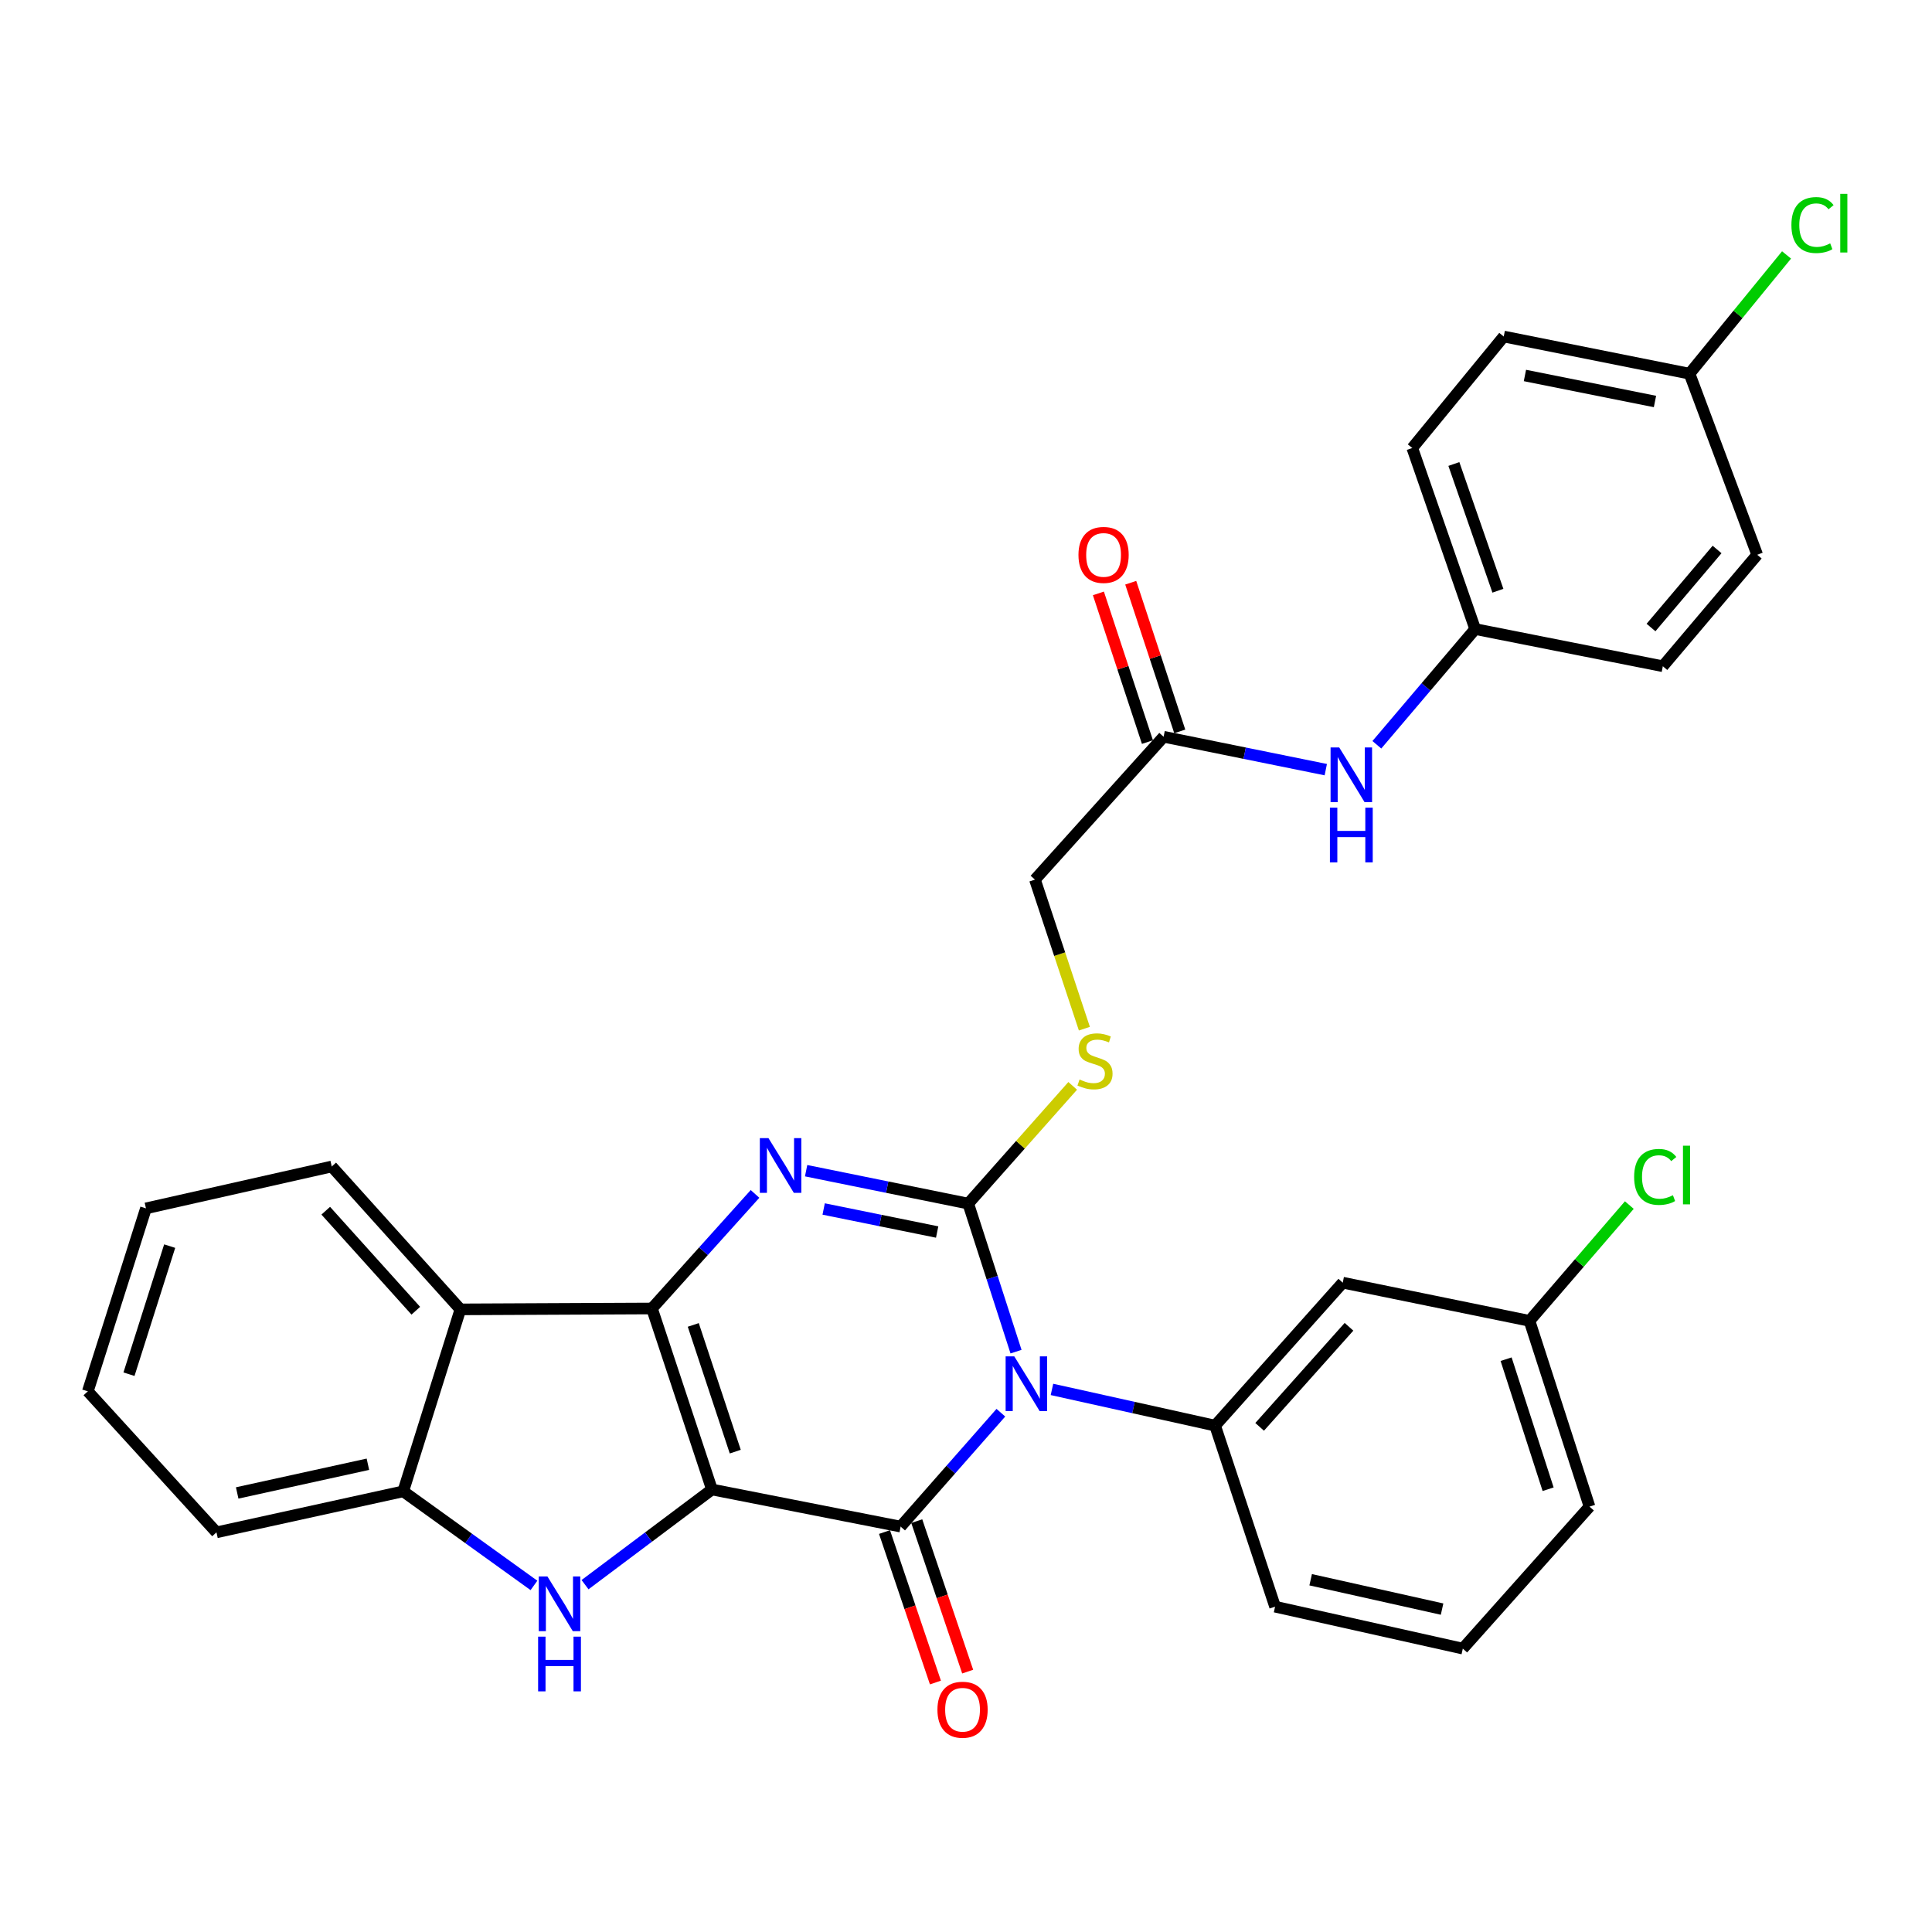 <?xml version='1.0' encoding='iso-8859-1'?>
<svg version='1.1' baseProfile='full'
              xmlns='http://www.w3.org/2000/svg'
                      xmlns:rdkit='http://www.rdkit.org/xml'
                      xmlns:xlink='http://www.w3.org/1999/xlink'
                  xml:space='preserve'
width='1000px' height='1000px' viewBox='0 0 1000 1000'>
<!-- END OF HEADER -->
<rect style='opacity:1.0;fill:#FFFFFF;stroke:none' width='1000' height='1000' x='0' y='0'> </rect>
<path class='bond-1' d='M 368.503,770.958 L 337.453,677.27' style='fill:none;fill-rule:evenodd;stroke:#000000;stroke-width:6px;stroke-linecap:butt;stroke-linejoin:miter;stroke-opacity:1' />
<path class='bond-1' d='M 380.571,751.362 L 358.836,685.78' style='fill:none;fill-rule:evenodd;stroke:#000000;stroke-width:6px;stroke-linecap:butt;stroke-linejoin:miter;stroke-opacity:1' />
<path class='bond-2' d='M 368.503,770.958 L 466.166,790.163' style='fill:none;fill-rule:evenodd;stroke:#000000;stroke-width:6px;stroke-linecap:butt;stroke-linejoin:miter;stroke-opacity:1' />
<path class='bond-5' d='M 368.503,770.958 L 335.657,795.592' style='fill:none;fill-rule:evenodd;stroke:#000000;stroke-width:6px;stroke-linecap:butt;stroke-linejoin:miter;stroke-opacity:1' />
<path class='bond-5' d='M 335.657,795.592 L 302.811,820.227' style='fill:none;fill-rule:evenodd;stroke:#0000FF;stroke-width:6px;stroke-linecap:butt;stroke-linejoin:miter;stroke-opacity:1' />
<path class='bond-0' d='M 518.049,731.219 L 492.107,760.691' style='fill:none;fill-rule:evenodd;stroke:#0000FF;stroke-width:6px;stroke-linecap:butt;stroke-linejoin:miter;stroke-opacity:1' />
<path class='bond-0' d='M 492.107,760.691 L 466.166,790.163' style='fill:none;fill-rule:evenodd;stroke:#000000;stroke-width:6px;stroke-linecap:butt;stroke-linejoin:miter;stroke-opacity:1' />
<path class='bond-3' d='M 525.891,699.61 L 513.526,661.295' style='fill:none;fill-rule:evenodd;stroke:#0000FF;stroke-width:6px;stroke-linecap:butt;stroke-linejoin:miter;stroke-opacity:1' />
<path class='bond-3' d='M 513.526,661.295 L 501.161,622.981' style='fill:none;fill-rule:evenodd;stroke:#000000;stroke-width:6px;stroke-linecap:butt;stroke-linejoin:miter;stroke-opacity:1' />
<path class='bond-7' d='M 544.493,719.158 L 586.713,728.53' style='fill:none;fill-rule:evenodd;stroke:#0000FF;stroke-width:6px;stroke-linecap:butt;stroke-linejoin:miter;stroke-opacity:1' />
<path class='bond-7' d='M 586.713,728.53 L 628.933,737.901' style='fill:none;fill-rule:evenodd;stroke:#000000;stroke-width:6px;stroke-linecap:butt;stroke-linejoin:miter;stroke-opacity:1' />
<path class='bond-4' d='M 337.453,677.27 L 364.126,647.62' style='fill:none;fill-rule:evenodd;stroke:#000000;stroke-width:6px;stroke-linecap:butt;stroke-linejoin:miter;stroke-opacity:1' />
<path class='bond-4' d='M 364.126,647.62 L 390.798,617.971' style='fill:none;fill-rule:evenodd;stroke:#0000FF;stroke-width:6px;stroke-linecap:butt;stroke-linejoin:miter;stroke-opacity:1' />
<path class='bond-6' d='M 337.453,677.27 L 238.303,677.73' style='fill:none;fill-rule:evenodd;stroke:#000000;stroke-width:6px;stroke-linecap:butt;stroke-linejoin:miter;stroke-opacity:1' />
<path class='bond-11' d='M 457.821,792.987 L 470.999,831.931' style='fill:none;fill-rule:evenodd;stroke:#000000;stroke-width:6px;stroke-linecap:butt;stroke-linejoin:miter;stroke-opacity:1' />
<path class='bond-11' d='M 470.999,831.931 L 484.178,870.874' style='fill:none;fill-rule:evenodd;stroke:#FF0000;stroke-width:6px;stroke-linecap:butt;stroke-linejoin:miter;stroke-opacity:1' />
<path class='bond-11' d='M 474.511,787.339 L 487.689,826.283' style='fill:none;fill-rule:evenodd;stroke:#000000;stroke-width:6px;stroke-linecap:butt;stroke-linejoin:miter;stroke-opacity:1' />
<path class='bond-11' d='M 487.689,826.283 L 500.868,865.226' style='fill:none;fill-rule:evenodd;stroke:#FF0000;stroke-width:6px;stroke-linecap:butt;stroke-linejoin:miter;stroke-opacity:1' />
<path class='bond-9' d='M 501.161,622.981 L 528.192,592.514' style='fill:none;fill-rule:evenodd;stroke:#000000;stroke-width:6px;stroke-linecap:butt;stroke-linejoin:miter;stroke-opacity:1' />
<path class='bond-9' d='M 528.192,592.514 L 555.223,562.047' style='fill:none;fill-rule:evenodd;stroke:#CCCC00;stroke-width:6px;stroke-linecap:butt;stroke-linejoin:miter;stroke-opacity:1' />
<path class='bond-33' d='M 501.161,622.981 L 459.203,614.465' style='fill:none;fill-rule:evenodd;stroke:#000000;stroke-width:6px;stroke-linecap:butt;stroke-linejoin:miter;stroke-opacity:1' />
<path class='bond-33' d='M 459.203,614.465 L 417.245,605.949' style='fill:none;fill-rule:evenodd;stroke:#0000FF;stroke-width:6px;stroke-linecap:butt;stroke-linejoin:miter;stroke-opacity:1' />
<path class='bond-33' d='M 485.069,637.694 L 455.698,631.733' style='fill:none;fill-rule:evenodd;stroke:#000000;stroke-width:6px;stroke-linecap:butt;stroke-linejoin:miter;stroke-opacity:1' />
<path class='bond-33' d='M 455.698,631.733 L 426.327,625.772' style='fill:none;fill-rule:evenodd;stroke:#0000FF;stroke-width:6px;stroke-linecap:butt;stroke-linejoin:miter;stroke-opacity:1' />
<path class='bond-8' d='M 276.374,820.61 L 242.538,796.264' style='fill:none;fill-rule:evenodd;stroke:#0000FF;stroke-width:6px;stroke-linecap:butt;stroke-linejoin:miter;stroke-opacity:1' />
<path class='bond-8' d='M 242.538,796.264 L 208.702,771.917' style='fill:none;fill-rule:evenodd;stroke:#000000;stroke-width:6px;stroke-linecap:butt;stroke-linejoin:miter;stroke-opacity:1' />
<path class='bond-22' d='M 238.303,677.73 L 171.71,603.776' style='fill:none;fill-rule:evenodd;stroke:#000000;stroke-width:6px;stroke-linecap:butt;stroke-linejoin:miter;stroke-opacity:1' />
<path class='bond-22' d='M 215.22,678.427 L 168.605,626.659' style='fill:none;fill-rule:evenodd;stroke:#000000;stroke-width:6px;stroke-linecap:butt;stroke-linejoin:miter;stroke-opacity:1' />
<path class='bond-32' d='M 238.303,677.73 L 208.702,771.917' style='fill:none;fill-rule:evenodd;stroke:#000000;stroke-width:6px;stroke-linecap:butt;stroke-linejoin:miter;stroke-opacity:1' />
<path class='bond-10' d='M 628.933,737.901 L 695.008,663.908' style='fill:none;fill-rule:evenodd;stroke:#000000;stroke-width:6px;stroke-linecap:butt;stroke-linejoin:miter;stroke-opacity:1' />
<path class='bond-10' d='M 651.987,738.538 L 698.239,686.743' style='fill:none;fill-rule:evenodd;stroke:#000000;stroke-width:6px;stroke-linecap:butt;stroke-linejoin:miter;stroke-opacity:1' />
<path class='bond-19' d='M 628.933,737.901 L 659.983,831.609' style='fill:none;fill-rule:evenodd;stroke:#000000;stroke-width:6px;stroke-linecap:butt;stroke-linejoin:miter;stroke-opacity:1' />
<path class='bond-27' d='M 208.702,771.917 L 112.048,793.139' style='fill:none;fill-rule:evenodd;stroke:#000000;stroke-width:6px;stroke-linecap:butt;stroke-linejoin:miter;stroke-opacity:1' />
<path class='bond-27' d='M 190.425,757.891 L 122.767,772.746' style='fill:none;fill-rule:evenodd;stroke:#000000;stroke-width:6px;stroke-linecap:butt;stroke-linejoin:miter;stroke-opacity:1' />
<path class='bond-15' d='M 561.273,532.438 L 548.479,493.864' style='fill:none;fill-rule:evenodd;stroke:#CCCC00;stroke-width:6px;stroke-linecap:butt;stroke-linejoin:miter;stroke-opacity:1' />
<path class='bond-15' d='M 548.479,493.864 L 535.686,455.29' style='fill:none;fill-rule:evenodd;stroke:#000000;stroke-width:6px;stroke-linecap:butt;stroke-linejoin:miter;stroke-opacity:1' />
<path class='bond-16' d='M 695.008,663.908 L 791.662,683.671' style='fill:none;fill-rule:evenodd;stroke:#000000;stroke-width:6px;stroke-linecap:butt;stroke-linejoin:miter;stroke-opacity:1' />
<path class='bond-12' d='M 602.279,381.336 L 535.686,455.29' style='fill:none;fill-rule:evenodd;stroke:#000000;stroke-width:6px;stroke-linecap:butt;stroke-linejoin:miter;stroke-opacity:1' />
<path class='bond-13' d='M 602.279,381.336 L 644.251,389.852' style='fill:none;fill-rule:evenodd;stroke:#000000;stroke-width:6px;stroke-linecap:butt;stroke-linejoin:miter;stroke-opacity:1' />
<path class='bond-13' d='M 644.251,389.852 L 686.223,398.368' style='fill:none;fill-rule:evenodd;stroke:#0000FF;stroke-width:6px;stroke-linecap:butt;stroke-linejoin:miter;stroke-opacity:1' />
<path class='bond-14' d='M 610.645,378.576 L 597.954,340.097' style='fill:none;fill-rule:evenodd;stroke:#000000;stroke-width:6px;stroke-linecap:butt;stroke-linejoin:miter;stroke-opacity:1' />
<path class='bond-14' d='M 597.954,340.097 L 585.262,301.619' style='fill:none;fill-rule:evenodd;stroke:#FF0000;stroke-width:6px;stroke-linecap:butt;stroke-linejoin:miter;stroke-opacity:1' />
<path class='bond-14' d='M 593.912,384.095 L 581.22,345.616' style='fill:none;fill-rule:evenodd;stroke:#000000;stroke-width:6px;stroke-linecap:butt;stroke-linejoin:miter;stroke-opacity:1' />
<path class='bond-14' d='M 581.22,345.616 L 568.529,307.138' style='fill:none;fill-rule:evenodd;stroke:#FF0000;stroke-width:6px;stroke-linecap:butt;stroke-linejoin:miter;stroke-opacity:1' />
<path class='bond-17' d='M 712.657,385.496 L 738.103,355.547' style='fill:none;fill-rule:evenodd;stroke:#0000FF;stroke-width:6px;stroke-linecap:butt;stroke-linejoin:miter;stroke-opacity:1' />
<path class='bond-17' d='M 738.103,355.547 L 763.549,325.598' style='fill:none;fill-rule:evenodd;stroke:#000000;stroke-width:6px;stroke-linecap:butt;stroke-linejoin:miter;stroke-opacity:1' />
<path class='bond-20' d='M 791.662,683.671 L 817.499,653.708' style='fill:none;fill-rule:evenodd;stroke:#000000;stroke-width:6px;stroke-linecap:butt;stroke-linejoin:miter;stroke-opacity:1' />
<path class='bond-20' d='M 817.499,653.708 L 843.336,623.744' style='fill:none;fill-rule:evenodd;stroke:#00CC00;stroke-width:6px;stroke-linecap:butt;stroke-linejoin:miter;stroke-opacity:1' />
<path class='bond-35' d='M 791.662,683.671 L 822.731,779.826' style='fill:none;fill-rule:evenodd;stroke:#000000;stroke-width:6px;stroke-linecap:butt;stroke-linejoin:miter;stroke-opacity:1' />
<path class='bond-35' d='M 779.556,703.512 L 801.305,770.821' style='fill:none;fill-rule:evenodd;stroke:#000000;stroke-width:6px;stroke-linecap:butt;stroke-linejoin:miter;stroke-opacity:1' />
<path class='bond-23' d='M 763.549,325.598 L 860.682,344.843' style='fill:none;fill-rule:evenodd;stroke:#000000;stroke-width:6px;stroke-linecap:butt;stroke-linejoin:miter;stroke-opacity:1' />
<path class='bond-24' d='M 763.549,325.598 L 730.991,231.891' style='fill:none;fill-rule:evenodd;stroke:#000000;stroke-width:6px;stroke-linecap:butt;stroke-linejoin:miter;stroke-opacity:1' />
<path class='bond-24' d='M 775.309,305.76 L 752.519,240.164' style='fill:none;fill-rule:evenodd;stroke:#000000;stroke-width:6px;stroke-linecap:butt;stroke-linejoin:miter;stroke-opacity:1' />
<path class='bond-18' d='M 874.494,193.421 L 778.33,174.186' style='fill:none;fill-rule:evenodd;stroke:#000000;stroke-width:6px;stroke-linecap:butt;stroke-linejoin:miter;stroke-opacity:1' />
<path class='bond-18' d='M 856.614,207.813 L 789.298,194.349' style='fill:none;fill-rule:evenodd;stroke:#000000;stroke-width:6px;stroke-linecap:butt;stroke-linejoin:miter;stroke-opacity:1' />
<path class='bond-21' d='M 874.494,193.421 L 899.605,162.688' style='fill:none;fill-rule:evenodd;stroke:#000000;stroke-width:6px;stroke-linecap:butt;stroke-linejoin:miter;stroke-opacity:1' />
<path class='bond-21' d='M 899.605,162.688 L 924.716,131.955' style='fill:none;fill-rule:evenodd;stroke:#00CC00;stroke-width:6px;stroke-linecap:butt;stroke-linejoin:miter;stroke-opacity:1' />
<path class='bond-36' d='M 874.494,193.421 L 909.528,287.138' style='fill:none;fill-rule:evenodd;stroke:#000000;stroke-width:6px;stroke-linecap:butt;stroke-linejoin:miter;stroke-opacity:1' />
<path class='bond-28' d='M 659.983,831.609 L 757.147,853.321' style='fill:none;fill-rule:evenodd;stroke:#000000;stroke-width:6px;stroke-linecap:butt;stroke-linejoin:miter;stroke-opacity:1' />
<path class='bond-28' d='M 678.4,817.67 L 746.415,832.868' style='fill:none;fill-rule:evenodd;stroke:#000000;stroke-width:6px;stroke-linecap:butt;stroke-linejoin:miter;stroke-opacity:1' />
<path class='bond-30' d='M 171.71,603.776 L 75.545,625.448' style='fill:none;fill-rule:evenodd;stroke:#000000;stroke-width:6px;stroke-linecap:butt;stroke-linejoin:miter;stroke-opacity:1' />
<path class='bond-25' d='M 860.682,344.843 L 909.528,287.138' style='fill:none;fill-rule:evenodd;stroke:#000000;stroke-width:6px;stroke-linecap:butt;stroke-linejoin:miter;stroke-opacity:1' />
<path class='bond-25' d='M 854.561,324.804 L 888.753,284.41' style='fill:none;fill-rule:evenodd;stroke:#000000;stroke-width:6px;stroke-linecap:butt;stroke-linejoin:miter;stroke-opacity:1' />
<path class='bond-26' d='M 730.991,231.891 L 778.33,174.186' style='fill:none;fill-rule:evenodd;stroke:#000000;stroke-width:6px;stroke-linecap:butt;stroke-linejoin:miter;stroke-opacity:1' />
<path class='bond-31' d='M 112.048,793.139 L 45.455,720.154' style='fill:none;fill-rule:evenodd;stroke:#000000;stroke-width:6px;stroke-linecap:butt;stroke-linejoin:miter;stroke-opacity:1' />
<path class='bond-29' d='M 757.147,853.321 L 822.731,779.826' style='fill:none;fill-rule:evenodd;stroke:#000000;stroke-width:6px;stroke-linecap:butt;stroke-linejoin:miter;stroke-opacity:1' />
<path class='bond-34' d='M 75.545,625.448 L 45.455,720.154' style='fill:none;fill-rule:evenodd;stroke:#000000;stroke-width:6px;stroke-linecap:butt;stroke-linejoin:miter;stroke-opacity:1' />
<path class='bond-34' d='M 87.824,644.989 L 66.761,711.284' style='fill:none;fill-rule:evenodd;stroke:#000000;stroke-width:6px;stroke-linecap:butt;stroke-linejoin:miter;stroke-opacity:1' />
<path  class='atom-1' d='M 524.991 702.059
L 534.271 717.059
Q 535.191 718.539, 536.671 721.219
Q 538.151 723.899, 538.231 724.059
L 538.231 702.059
L 541.991 702.059
L 541.991 730.379
L 538.111 730.379
L 528.151 713.979
Q 526.991 712.059, 525.751 709.859
Q 524.551 707.659, 524.191 706.979
L 524.191 730.379
L 520.511 730.379
L 520.511 702.059
L 524.991 702.059
' fill='#0000FF'/>
<path  class='atom-5' d='M 397.767 589.107
L 407.047 604.107
Q 407.967 605.587, 409.447 608.267
Q 410.927 610.947, 411.007 611.107
L 411.007 589.107
L 414.767 589.107
L 414.767 617.427
L 410.887 617.427
L 400.927 601.027
Q 399.767 599.107, 398.527 596.907
Q 397.327 594.707, 396.967 594.027
L 396.967 617.427
L 393.287 617.427
L 393.287 589.107
L 397.767 589.107
' fill='#0000FF'/>
<path  class='atom-6' d='M 283.346 815.971
L 292.626 830.971
Q 293.546 832.451, 295.026 835.131
Q 296.506 837.811, 296.586 837.971
L 296.586 815.971
L 300.346 815.971
L 300.346 844.291
L 296.466 844.291
L 286.506 827.891
Q 285.346 825.971, 284.106 823.771
Q 282.906 821.571, 282.546 820.891
L 282.546 844.291
L 278.866 844.291
L 278.866 815.971
L 283.346 815.971
' fill='#0000FF'/>
<path  class='atom-6' d='M 278.526 847.123
L 282.366 847.123
L 282.366 859.163
L 296.846 859.163
L 296.846 847.123
L 300.686 847.123
L 300.686 875.443
L 296.846 875.443
L 296.846 862.363
L 282.366 862.363
L 282.366 875.443
L 278.526 875.443
L 278.526 847.123
' fill='#0000FF'/>
<path  class='atom-10' d='M 558.775 558.747
Q 559.095 558.867, 560.415 559.427
Q 561.735 559.987, 563.175 560.347
Q 564.655 560.667, 566.095 560.667
Q 568.775 560.667, 570.335 559.387
Q 571.895 558.067, 571.895 555.787
Q 571.895 554.227, 571.095 553.267
Q 570.335 552.307, 569.135 551.787
Q 567.935 551.267, 565.935 550.667
Q 563.415 549.907, 561.895 549.187
Q 560.415 548.467, 559.335 546.947
Q 558.295 545.427, 558.295 542.867
Q 558.295 539.307, 560.695 537.107
Q 563.135 534.907, 567.935 534.907
Q 571.215 534.907, 574.935 536.467
L 574.015 539.547
Q 570.615 538.147, 568.055 538.147
Q 565.295 538.147, 563.775 539.307
Q 562.255 540.427, 562.295 542.387
Q 562.295 543.907, 563.055 544.827
Q 563.855 545.747, 564.975 546.267
Q 566.135 546.787, 568.055 547.387
Q 570.615 548.187, 572.135 548.987
Q 573.655 549.787, 574.735 551.427
Q 575.855 553.027, 575.855 555.787
Q 575.855 559.707, 573.215 561.827
Q 570.615 563.907, 566.255 563.907
Q 563.735 563.907, 561.815 563.347
Q 559.935 562.827, 557.695 561.907
L 558.775 558.747
' fill='#CCCC00'/>
<path  class='atom-12' d='M 485.214 884.95
Q 485.214 878.15, 488.574 874.35
Q 491.934 870.55, 498.214 870.55
Q 504.494 870.55, 507.854 874.35
Q 511.214 878.15, 511.214 884.95
Q 511.214 891.83, 507.814 895.75
Q 504.414 899.63, 498.214 899.63
Q 491.974 899.63, 488.574 895.75
Q 485.214 891.87, 485.214 884.95
M 498.214 896.43
Q 502.534 896.43, 504.854 893.55
Q 507.214 890.63, 507.214 884.95
Q 507.214 879.39, 504.854 876.59
Q 502.534 873.75, 498.214 873.75
Q 493.894 873.75, 491.534 876.55
Q 489.214 879.35, 489.214 884.95
Q 489.214 890.67, 491.534 893.55
Q 493.894 896.43, 498.214 896.43
' fill='#FF0000'/>
<path  class='atom-14' d='M 693.182 386.89
L 702.462 401.89
Q 703.382 403.37, 704.862 406.05
Q 706.342 408.73, 706.422 408.89
L 706.422 386.89
L 710.182 386.89
L 710.182 415.21
L 706.302 415.21
L 696.342 398.81
Q 695.182 396.89, 693.942 394.69
Q 692.742 392.49, 692.382 391.81
L 692.382 415.21
L 688.702 415.21
L 688.702 386.89
L 693.182 386.89
' fill='#0000FF'/>
<path  class='atom-14' d='M 688.362 418.042
L 692.202 418.042
L 692.202 430.082
L 706.682 430.082
L 706.682 418.042
L 710.522 418.042
L 710.522 446.362
L 706.682 446.362
L 706.682 433.282
L 692.202 433.282
L 692.202 446.362
L 688.362 446.362
L 688.362 418.042
' fill='#0000FF'/>
<path  class='atom-15' d='M 558.209 287.218
Q 558.209 280.418, 561.569 276.618
Q 564.929 272.818, 571.209 272.818
Q 577.489 272.818, 580.849 276.618
Q 584.209 280.418, 584.209 287.218
Q 584.209 294.098, 580.809 298.018
Q 577.409 301.898, 571.209 301.898
Q 564.969 301.898, 561.569 298.018
Q 558.209 294.138, 558.209 287.218
M 571.209 298.698
Q 575.529 298.698, 577.849 295.818
Q 580.209 292.898, 580.209 287.218
Q 580.209 281.658, 577.849 278.858
Q 575.529 276.018, 571.209 276.018
Q 566.889 276.018, 564.529 278.818
Q 562.209 281.618, 562.209 287.218
Q 562.209 292.938, 564.529 295.818
Q 566.889 298.698, 571.209 298.698
' fill='#FF0000'/>
<path  class='atom-21' d='M 845.827 609.17
Q 845.827 602.13, 849.107 598.45
Q 852.427 594.73, 858.707 594.73
Q 864.547 594.73, 867.667 598.85
L 865.027 601.01
Q 862.747 598.01, 858.707 598.01
Q 854.427 598.01, 852.147 600.89
Q 849.907 603.73, 849.907 609.17
Q 849.907 614.77, 852.227 617.65
Q 854.587 620.53, 859.147 620.53
Q 862.267 620.53, 865.907 618.65
L 867.027 621.65
Q 865.547 622.61, 863.307 623.17
Q 861.067 623.73, 858.587 623.73
Q 852.427 623.73, 849.107 619.97
Q 845.827 616.21, 845.827 609.17
' fill='#00CC00'/>
<path  class='atom-21' d='M 871.107 593.01
L 874.787 593.01
L 874.787 623.37
L 871.107 623.37
L 871.107 593.01
' fill='#00CC00'/>
<path  class='atom-22' d='M 927.231 116.492
Q 927.231 109.452, 930.511 105.772
Q 933.831 102.052, 940.111 102.052
Q 945.951 102.052, 949.071 106.172
L 946.431 108.332
Q 944.151 105.332, 940.111 105.332
Q 935.831 105.332, 933.551 108.212
Q 931.311 111.052, 931.311 116.492
Q 931.311 122.092, 933.631 124.972
Q 935.991 127.852, 940.551 127.852
Q 943.671 127.852, 947.311 125.972
L 948.431 128.972
Q 946.951 129.932, 944.711 130.492
Q 942.471 131.052, 939.991 131.052
Q 933.831 131.052, 930.511 127.292
Q 927.231 123.532, 927.231 116.492
' fill='#00CC00'/>
<path  class='atom-22' d='M 952.511 100.332
L 956.191 100.332
L 956.191 130.692
L 952.511 130.692
L 952.511 100.332
' fill='#00CC00'/>
</svg>

